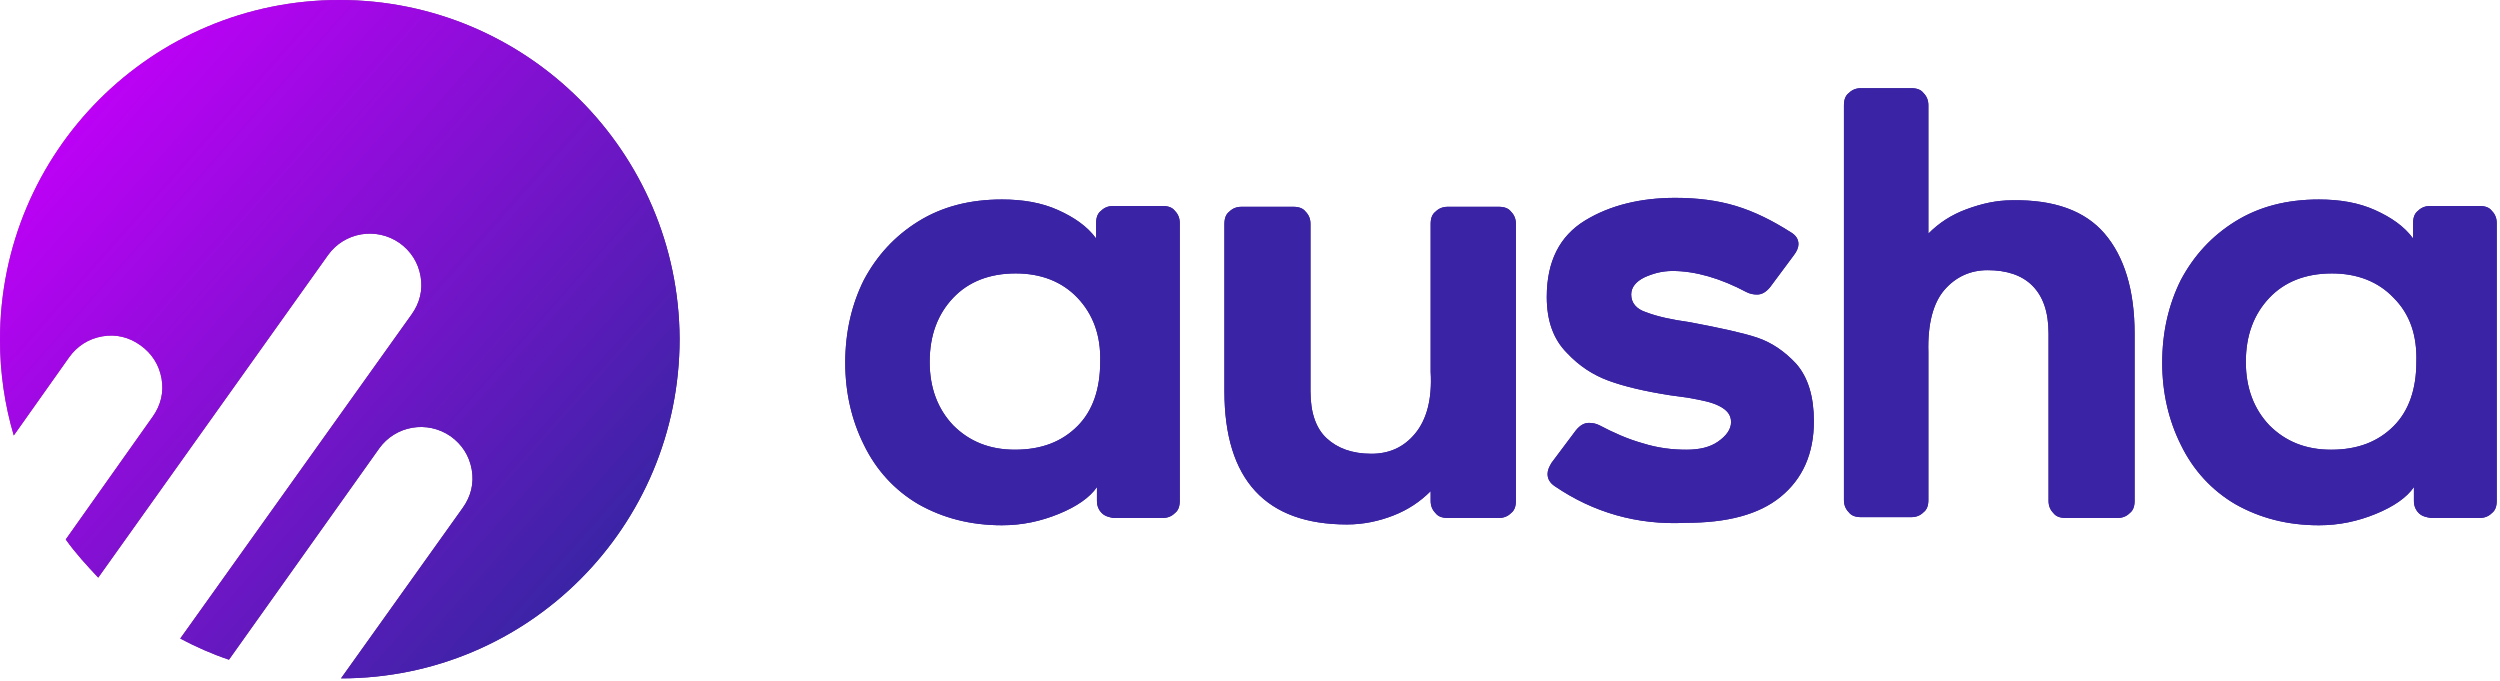 <svg viewBox="0 0 620 169" xmlns="http://www.w3.org/2000/svg" xmlns:xlink="http://www.w3.org/1999/xlink">
    <linearGradient id="a" gradientUnits="userSpaceOnUse" x1="30" x2="171.5" y1="26.277" y2="84.277">
        <stop offset="0" stop-color="#ad42a0"/>
        <stop offset="1" stop-color="#38228e"/>
    </linearGradient>
    <linearGradient id="b" gradientUnits="userSpaceOnUse" x1="16" x2="146" y1="27.5" y2="142.5">
        <stop offset="0" stop-color="#c000f8"/>
        <stop offset="1" stop-color="#3a24a5"/>
    </linearGradient>
    <g clip-rule="evenodd" fill-rule="evenodd">
        <path d="m0 84.219c0-46.542 37.655-84.219 84.17-84.219 46.515 0 84.169 37.677 84.371 84.017 0 46.542-37.454 84.219-83.969 84.219l30.205-42.31c2.013-2.821 2.819-6.045 2.215-9.47s-2.417-6.246-5.236-8.261c-5.839-4.029-13.692-2.619-17.72 3.022l-37.252 52.385c-4.229-1.41-8.256-3.223-12.082-5.238l57.388-80.391c2.014-2.821 2.819-6.044 2.215-9.47s-2.416-6.246-5.236-8.261c-5.84-4.03-13.693-2.619-17.72 3.022l-56.986 79.988c-2.819-3.022-5.638-6.045-8.055-9.47l21.546-30.423c2.014-2.821 2.819-6.045 2.215-9.47-.604-3.425-2.416-6.246-5.235-8.261-2.819-2.015-6.041-2.821-9.464-2.216-3.423.604-6.242 2.418-8.256 5.239l-13.693 19.342c-2.215-7.455-3.423-15.514-3.423-23.775zm529.383-1.504c0-10.88-2.618-19.141-7.451-24.782-4.832-5.641-12.484-8.462-22.955-8.261-3.826 0-7.45.806-11.276 2.216s-6.847 3.425-9.464 6.044v-31.834c0-1.209-.403-2.216-1.209-3.022-.604-.806-1.61-1.209-3.02-1.209h-12.485c-1.208 0-2.214.403-3.02 1.209-.805.605-1.208 1.612-1.208 3.022v97.92c0 1.209.403 2.216 1.208 3.022.604.806 1.611 1.209 3.02 1.209h12.485c1.208 0 2.215-.403 3.02-1.209.806-.604 1.209-1.612 1.209-3.022v-36.67c-.202-7.052 1.208-12.29 4.027-15.514s6.444-4.835 10.672-4.835c4.631 0 8.457 1.209 11.075 3.828 2.618 2.619 4.027 6.447 4.027 11.887v41.505c0 1.209.403 2.217 1.209 3.023.604.806 1.61 1.209 3.02 1.209h12.887c1.208 0 2.215-.403 3.021-1.209.805-.605 1.208-1.612 1.208-3.023zm-143.773 37.879c-1.208-.806-1.812-1.814-1.812-3.022 0-1.008.402-1.814 1.006-2.821l6.041-8.059c1.007-1.209 2.014-1.814 3.222-1.814 1.007 0 1.812.202 2.618.605 3.423 1.813 7.047 3.425 10.672 4.432 3.826 1.209 7.45 1.612 10.874 1.612 3.221 0 5.839-.604 7.853-2.015 2.013-1.41 3.222-3.022 3.222-4.835 0-1.814-1.007-3.022-3.021-4.03-1.872-.936-4.093-1.351-6.985-1.89-.219-.041-.441-.082-.667-.124l-4.43-.605c-6.443-1.007-11.477-2.216-15.303-3.627s-7.249-3.627-10.27-6.85c-3.423-3.425-5.034-8.059-5.034-13.902 0-8.865 3.222-15.111 9.464-18.939 6.242-3.828 13.894-5.641 22.351-5.641 5.437 0 10.471.605 15.103 2.015 4.631 1.41 9.061 3.627 13.491 6.447 1.41.806 2.014 1.813 2.014 3.022 0 .806-.403 1.813-1.209 2.821l-5.839 7.858c-1.007 1.209-2.014 1.813-3.222 1.813-1.007 0-1.812-.202-2.618-.604-6.443-3.425-12.685-5.239-18.324-5.239-2.617 0-4.832.604-7.047 1.612-2.014 1.007-3.222 2.418-3.222 4.231 0 2.015 1.208 3.627 3.826 4.433 2.618 1.007 6.242 1.813 10.672 2.418 7.451 1.41 13.089 2.619 16.713 3.828 3.625 1.209 6.846 3.425 9.666 6.447 3.02 3.425 4.43 8.261 4.43 14.305 0 8.06-2.82 14.305-8.256 18.738-5.437 4.433-13.29 6.447-23.56 6.447-12.082.605-22.955-2.619-32.419-9.066zm-113.569 3.626c0 1.209.403 2.217 1.208 3.023.806.805 1.812 1.007 2.819 1.208h12.283c1.209 0 2.215-.403 3.021-1.208.805-.605 1.208-1.612 1.208-3.023v-68.906c0-1.209-.403-2.216-1.208-3.022-.604-.806-1.611-1.209-3.021-1.209h-12.283c-1.208 0-2.215.403-3.02 1.209-.806.604-1.208 1.612-1.208 3.022v3.828c-2.215-3.022-5.437-5.239-9.464-7.052-4.028-1.813-8.659-2.619-13.894-2.619-8.055 0-14.901 1.813-20.741 5.44-5.839 3.627-10.269 8.462-13.491 14.507-3.02 6.045-4.631 12.895-4.631 20.551 0 7.455 1.611 14.305 4.631 20.349 3.02 6.246 7.652 11.283 13.491 14.708 6.041 3.425 12.887 5.239 20.741 5.239 5.034 0 9.665-1.008 14.095-2.821s7.652-4.03 9.464-6.649zm-20.136-56.414c6.242 0 11.477 2.015 15.303 6.044s5.84 9.268 5.639 15.917c0 6.649-1.813 12.089-5.639 15.917s-8.86 5.843-15.505 5.843c-6.242 0-11.276-2.015-15.303-6.044-3.826-4.03-5.84-9.268-5.84-15.716 0-6.649 2.014-11.887 5.84-15.917s9.061-6.044 15.505-6.044zm51.75-12.29v41.505c0 21.962 10.27 33.043 30.406 33.043 4.027 0 7.853-.806 11.478-2.216 3.624-1.41 6.645-3.425 9.262-6.044v2.417c0 1.209.403 2.217 1.208 3.023.604.805 1.611 1.208 3.021 1.208h12.686c1.208 0 2.215-.403 3.02-1.208.806-.605 1.208-1.612 1.208-3.023v-68.705c0-1.209-.402-2.216-1.208-3.022-.604-.806-1.611-1.209-3.02-1.209h-12.686c-1.208 0-2.215.403-3.021 1.209-.805.604-1.208 1.612-1.208 3.022v36.669c.403 6.85-1.007 11.887-3.826 15.312-2.819 3.426-6.443 5.037-10.873 5.037-4.833 0-8.457-1.41-11.075-3.828-2.618-2.417-4.027-6.246-4.027-11.686v-41.505c0-1.209-.403-2.216-1.209-3.022-.604-.806-1.611-1.209-3.02-1.209h-12.887c-1.209 0-2.215.403-3.021 1.209-.805.604-1.208 1.612-1.208 3.022zm296.205 71.728c-.805-.806-1.208-1.814-1.208-3.023v-3.425c-1.813 2.619-5.034 4.836-9.464 6.649s-9.062 2.821-14.096 2.821c-7.853 0-14.699-1.814-20.74-5.239-5.84-3.425-10.471-8.462-13.491-14.708-3.021-6.044-4.632-12.895-4.632-20.349 0-7.656 1.611-14.507 4.632-20.551 3.221-6.044 7.651-10.88 13.491-14.507 5.839-3.627 12.686-5.44 20.74-5.44 5.236 0 9.867.806 13.894 2.619 4.028 1.813 7.249 4.03 9.464 7.052v-3.828c0-1.41.403-2.418 1.209-3.022.805-.806 1.812-1.209 3.02-1.209h12.283c1.41 0 2.417.403 3.021 1.209.805.806 1.208 1.813 1.208 3.022v68.906c0 1.411-.403 2.418-1.208 3.023-.806.805-1.813 1.208-3.021 1.208h-12.082c-1.208-.201-2.215-.403-3.02-1.208zm-6.242-53.393c-3.826-4.03-9.062-6.044-15.304-6.044-6.444 0-11.679 2.015-15.505 6.044s-5.839 9.268-5.839 15.917c0 6.447 2.013 11.686 5.839 15.716 4.027 4.029 9.061 6.044 15.304 6.044 6.645 0 11.679-2.015 15.505-5.843s5.638-9.268 5.638-15.917c.201-6.649-1.611-11.887-5.638-15.917z"
              fill="url(#a)"/>
        <path d="m0 84.219c0-46.542 37.655-84.219 84.17-84.219 46.515 0 84.169 37.677 84.371 84.017 0 46.542-37.454 84.219-83.969 84.219l30.205-42.31c2.013-2.821 2.819-6.045 2.215-9.47s-2.417-6.246-5.236-8.261c-5.839-4.029-13.692-2.619-17.72 3.022l-37.252 52.385c-4.229-1.41-8.256-3.223-12.082-5.238l57.388-80.391c2.014-2.821 2.819-6.044 2.215-9.47s-2.416-6.246-5.236-8.261c-5.84-4.03-13.693-2.619-17.72 3.022l-56.986 79.988c-2.819-3.022-5.638-6.045-8.055-9.47l21.546-30.423c2.014-2.821 2.819-6.045 2.215-9.47-.604-3.425-2.416-6.246-5.235-8.261-2.819-2.015-6.041-2.821-9.464-2.216-3.423.604-6.242 2.418-8.256 5.239l-13.693 19.342c-2.215-7.455-3.423-15.514-3.423-23.775zm529.383-1.505c0-10.88-2.618-19.141-7.451-24.782-4.832-5.641-12.484-8.462-22.955-8.261-3.826 0-7.45.806-11.276 2.216-3.826 1.41-6.847 3.425-9.464 6.045v-31.834c0-1.209-.403-2.216-1.209-3.022-.604-.806-1.61-1.209-3.02-1.209h-12.485c-1.208 0-2.214.403-3.02 1.209-.805.604-1.208 1.612-1.208 3.022v97.92c0 1.209.403 2.216 1.208 3.022.604.806 1.611 1.209 3.02 1.209h12.485c1.208 0 2.215-.403 3.02-1.209.806-.604 1.209-1.612 1.209-3.022v-36.67c-.202-7.052 1.208-12.29 4.027-15.514s6.444-4.835 10.672-4.835c4.631 0 8.457 1.209 11.075 3.828 2.618 2.619 4.027 6.447 4.027 11.887v41.505c0 1.209.403 2.217 1.209 3.023.604.806 1.61 1.209 3.02 1.209h12.887c1.208 0 2.215-.403 3.021-1.209.805-.605 1.208-1.612 1.208-3.023zm-143.774 37.88c-1.208-.806-1.812-1.813-1.812-3.022 0-1.008.403-1.814 1.007-2.821l6.041-8.059c1.007-1.209 2.013-1.813 3.222-1.813 1.006 0 1.812.201 2.617.604 3.423 1.813 7.048 3.425 10.673 4.433 3.825 1.208 7.45 1.611 10.873 1.611 3.222 0 5.84-.604 7.853-2.014 2.014-1.411 3.222-3.023 3.222-4.836s-1.007-3.022-3.02-4.03c-1.873-.936-4.093-1.35-6.986-1.89l-.437-.082-.229-.043-4.43-.604c-6.444-1.007-11.478-2.216-15.304-3.627-3.826-1.41-7.249-3.627-10.269-6.85-3.423-3.425-5.034-8.059-5.034-13.902 0-8.865 3.222-15.111 9.464-18.939 6.242-3.828 13.894-5.641 22.351-5.641 5.437 0 10.471.604 15.102 2.015 4.632 1.41 9.062 3.627 13.492 6.447 1.409.806 2.013 1.813 2.013 3.022 0 .806-.403 1.813-1.208 2.821l-5.84 7.858c-1.006 1.209-2.013 1.813-3.221 1.813-1.007 0-1.813-.202-2.618-.605-6.444-3.425-12.686-5.239-18.324-5.239-2.618 0-4.833.605-7.048 1.612-2.013 1.007-3.222 2.418-3.222 4.231 0 2.015 1.209 3.627 3.826 4.433 2.618 1.008 6.243 1.813 10.673 2.418 7.45 1.41 13.088 2.619 16.713 3.828 3.624 1.209 6.846 3.425 9.665 6.447 3.021 3.425 4.43 8.261 4.43 14.306 0 8.059-2.819 14.305-8.256 18.737-5.437 4.433-13.29 6.448-23.559 6.448-12.082.604-22.956-2.62-32.42-9.067zm-113.567 3.626c0 1.209.402 2.216 1.208 3.022.805.806 1.812 1.008 2.819 1.209h12.283c1.208 0 2.215-.403 3.02-1.209.806-.604 1.209-1.612 1.209-3.022v-68.906c0-1.209-.403-2.216-1.209-3.022-.604-.806-1.61-1.209-3.02-1.209h-12.283c-1.208 0-2.215.403-3.021 1.209-.805.605-1.208 1.612-1.208 3.022v3.828c-2.215-3.022-5.437-5.239-9.464-7.052-4.027-1.813-8.658-2.619-13.894-2.619-8.054 0-14.901 1.813-20.74 5.44-5.84 3.627-10.27 8.462-13.492 14.507-3.02 6.044-4.631 12.895-4.631 20.551 0 7.455 1.611 14.305 4.631 20.35 3.021 6.246 7.652 11.283 13.492 14.708 6.041 3.425 12.887 5.238 20.74 5.238 5.034 0 9.666-1.007 14.096-2.82 4.43-1.814 7.651-4.03 9.464-6.649zm-20.137-56.414c6.243 0 11.478 2.015 15.304 6.044s5.839 9.268 5.638 15.917c0 6.649-1.812 12.089-5.638 15.917s-8.86 5.843-15.505 5.843c-6.242 0-11.276-2.015-15.304-6.045-3.825-4.029-5.839-9.268-5.839-15.715 0-6.649 2.014-11.887 5.839-15.917 3.826-4.03 9.062-6.044 15.505-6.044zm51.749-12.289v41.505c0 21.962 10.27 33.043 30.406 33.043 4.027 0 7.853-.806 11.478-2.216 3.624-1.41 6.645-3.425 9.263-6.045v2.418c0 1.209.402 2.216 1.208 3.022.604.806 1.611 1.209 3.02 1.209h12.686c1.208 0 2.215-.403 3.02-1.209.806-.604 1.209-1.611 1.209-3.022v-68.705c0-1.209-.403-2.216-1.209-3.022-.604-.806-1.61-1.209-3.02-1.209h-12.686c-1.208 0-2.215.403-3.02 1.209-.806.605-1.208 1.612-1.208 3.022v36.669c.402 6.85-1.007 11.887-3.826 15.312s-6.444 5.037-10.874 5.037c-4.833 0-8.457-1.41-11.075-3.828s-4.027-6.246-4.027-11.686v-41.505c0-1.209-.403-2.216-1.208-3.022-.605-.806-1.611-1.209-3.021-1.209h-12.887c-1.208 0-2.215.403-3.021 1.209-.805.605-1.208 1.612-1.208 3.022zm296.205 71.726c-.805-.806-1.208-1.813-1.208-3.022v-3.425c-1.812 2.619-5.034 4.835-9.464 6.649-4.43 1.813-9.061 2.82-14.095 2.82-7.854 0-14.7-1.813-20.741-5.238-5.839-3.425-10.471-8.462-13.491-14.708-3.021-6.045-4.631-12.895-4.631-20.35 0-7.656 1.61-14.507 4.631-20.551 3.222-6.044 7.652-10.88 13.491-14.507 5.84-3.627 12.686-5.44 20.741-5.44 5.235 0 9.866.806 13.894 2.619 4.027 1.813 7.249 4.03 9.464 7.052v-3.828c0-1.41.402-2.418 1.208-3.022.805-.806 1.812-1.209 3.02-1.209h12.283c1.41 0 2.417.403 3.021 1.209.805.806 1.208 1.813 1.208 3.022v68.906c0 1.41-.403 2.418-1.208 3.022-.805.806-1.812 1.209-3.021 1.209h-12.081c-1.208-.201-2.215-.403-3.021-1.209zm-6.242-53.392c-3.826-4.03-9.061-6.044-15.304-6.044-6.443 0-11.679 2.015-15.505 6.044-3.825 4.03-5.839 9.268-5.839 15.917 0 6.447 2.014 11.686 5.839 15.715 4.028 4.03 9.062 6.045 15.304 6.045 6.645 0 11.679-2.015 15.505-5.843s5.638-9.268 5.638-15.917c.202-6.649-1.611-11.887-5.638-15.917z"
              fill="url(#b)"/>
    </g>
</svg>
